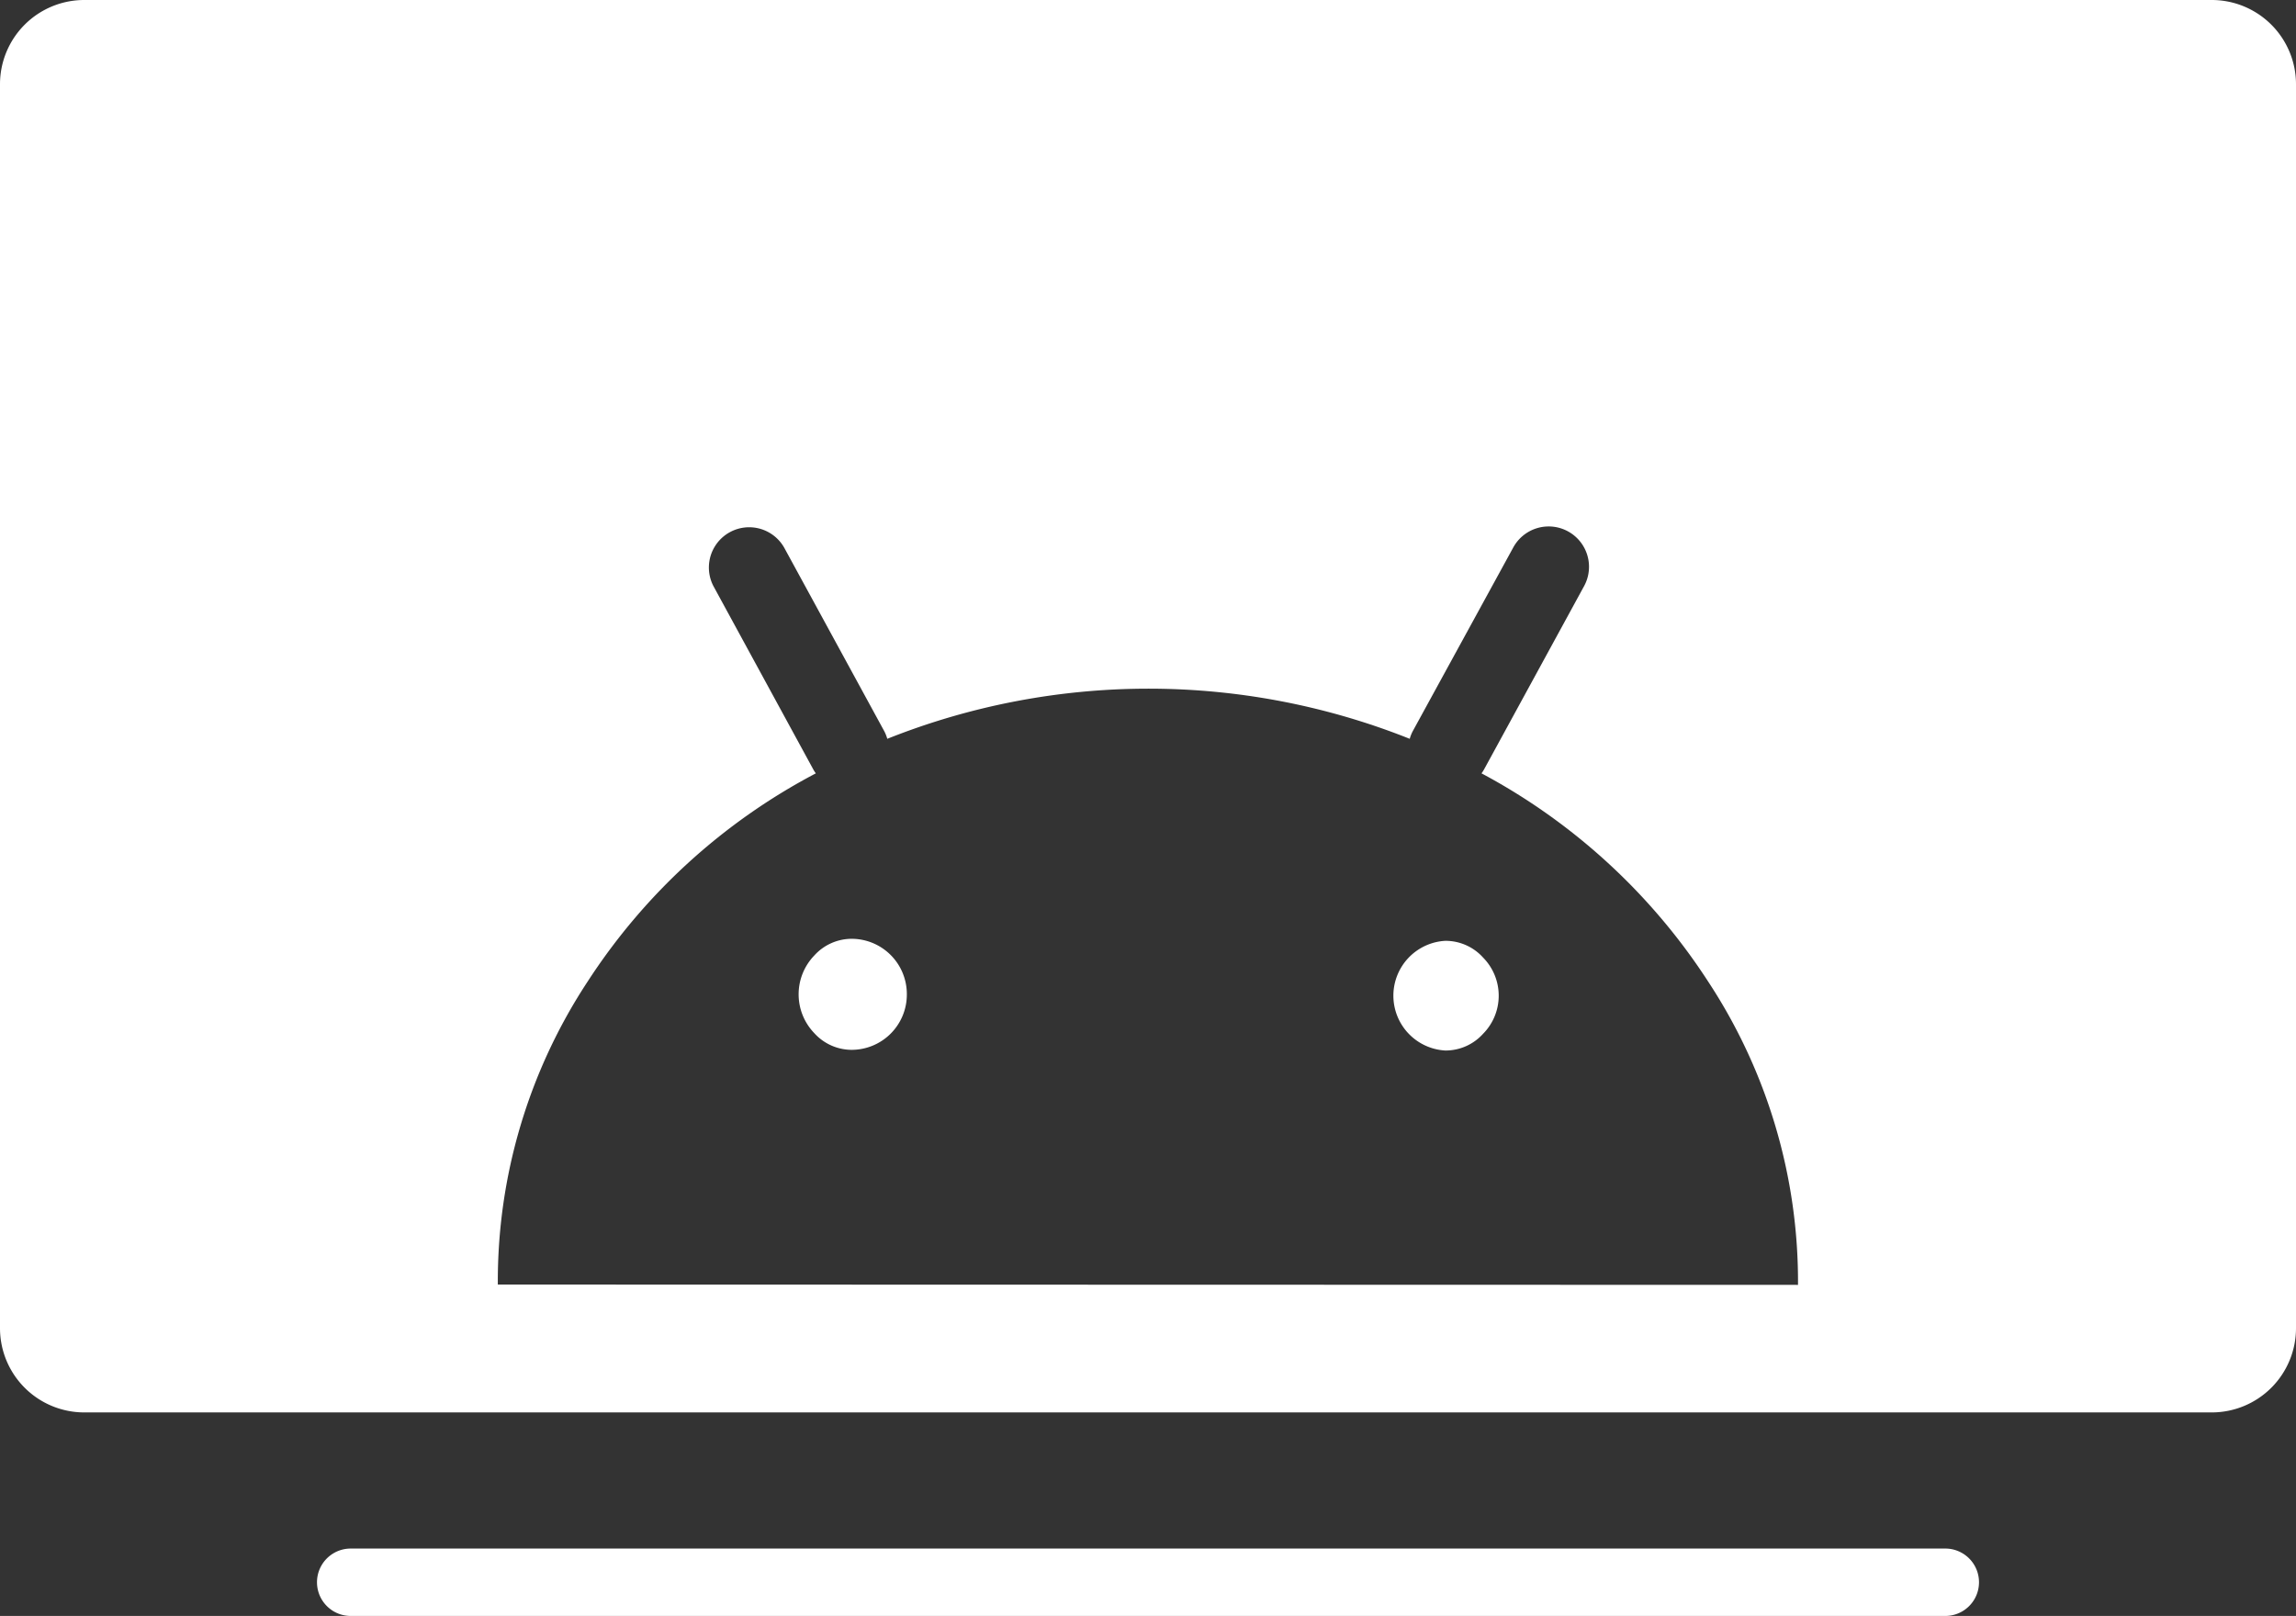 <svg xmlns="http://www.w3.org/2000/svg" viewBox="0 0 136.24 95.91"><rect x="0" y="0" width="136.24" height="95.91" fill="#333333" stroke="none"/><g data-name="Слой 2"><g data-name="Слой 1" fill="#fff"><path d="M53.81 59.05a3.28 3.28 0 01-3.25 3.26 3 3 0 01-2.25-1 3.32 3.32 0 010-4.59 3 3 0 012.25-1 3.28 3.28 0 013.25 3.25zM88.93 59.05a3.21 3.21 0 01-.92 2.3 3 3 0 01-2.25 1 3.26 3.26 0 010-6.51 3 3 0 012.25 1 3.22 3.22 0 01.92 2.21z"/><path d="M131.24 0H5a5 5 0 00-5 5v73.83a5 5 0 005 5h126.24a5 5 0 005-5V5a5 5 0 00-5-5zM29.54 76.24a32.34 32.34 0 015.34-18A36.2 36.2 0 0148.41 45.9a2.13 2.13 0 01-.16-.25l-5.92-10.87a2.39 2.39 0 014.2-2.28l5.92 10.86a2.3 2.3 0 01.2.49 41.85 41.85 0 0131 0 2.3 2.3 0 01.2-.49l5.94-10.86A2.39 2.39 0 0194 34.78l-5.93 10.87a2.13 2.13 0 01-.16.25 36.52 36.52 0 0113.45 12.36 32.41 32.41 0 015.33 18zM115.43 95.91H20.81a2 2 0 010-4h94.62a2 2 0 010 4z"/></g></g></svg>